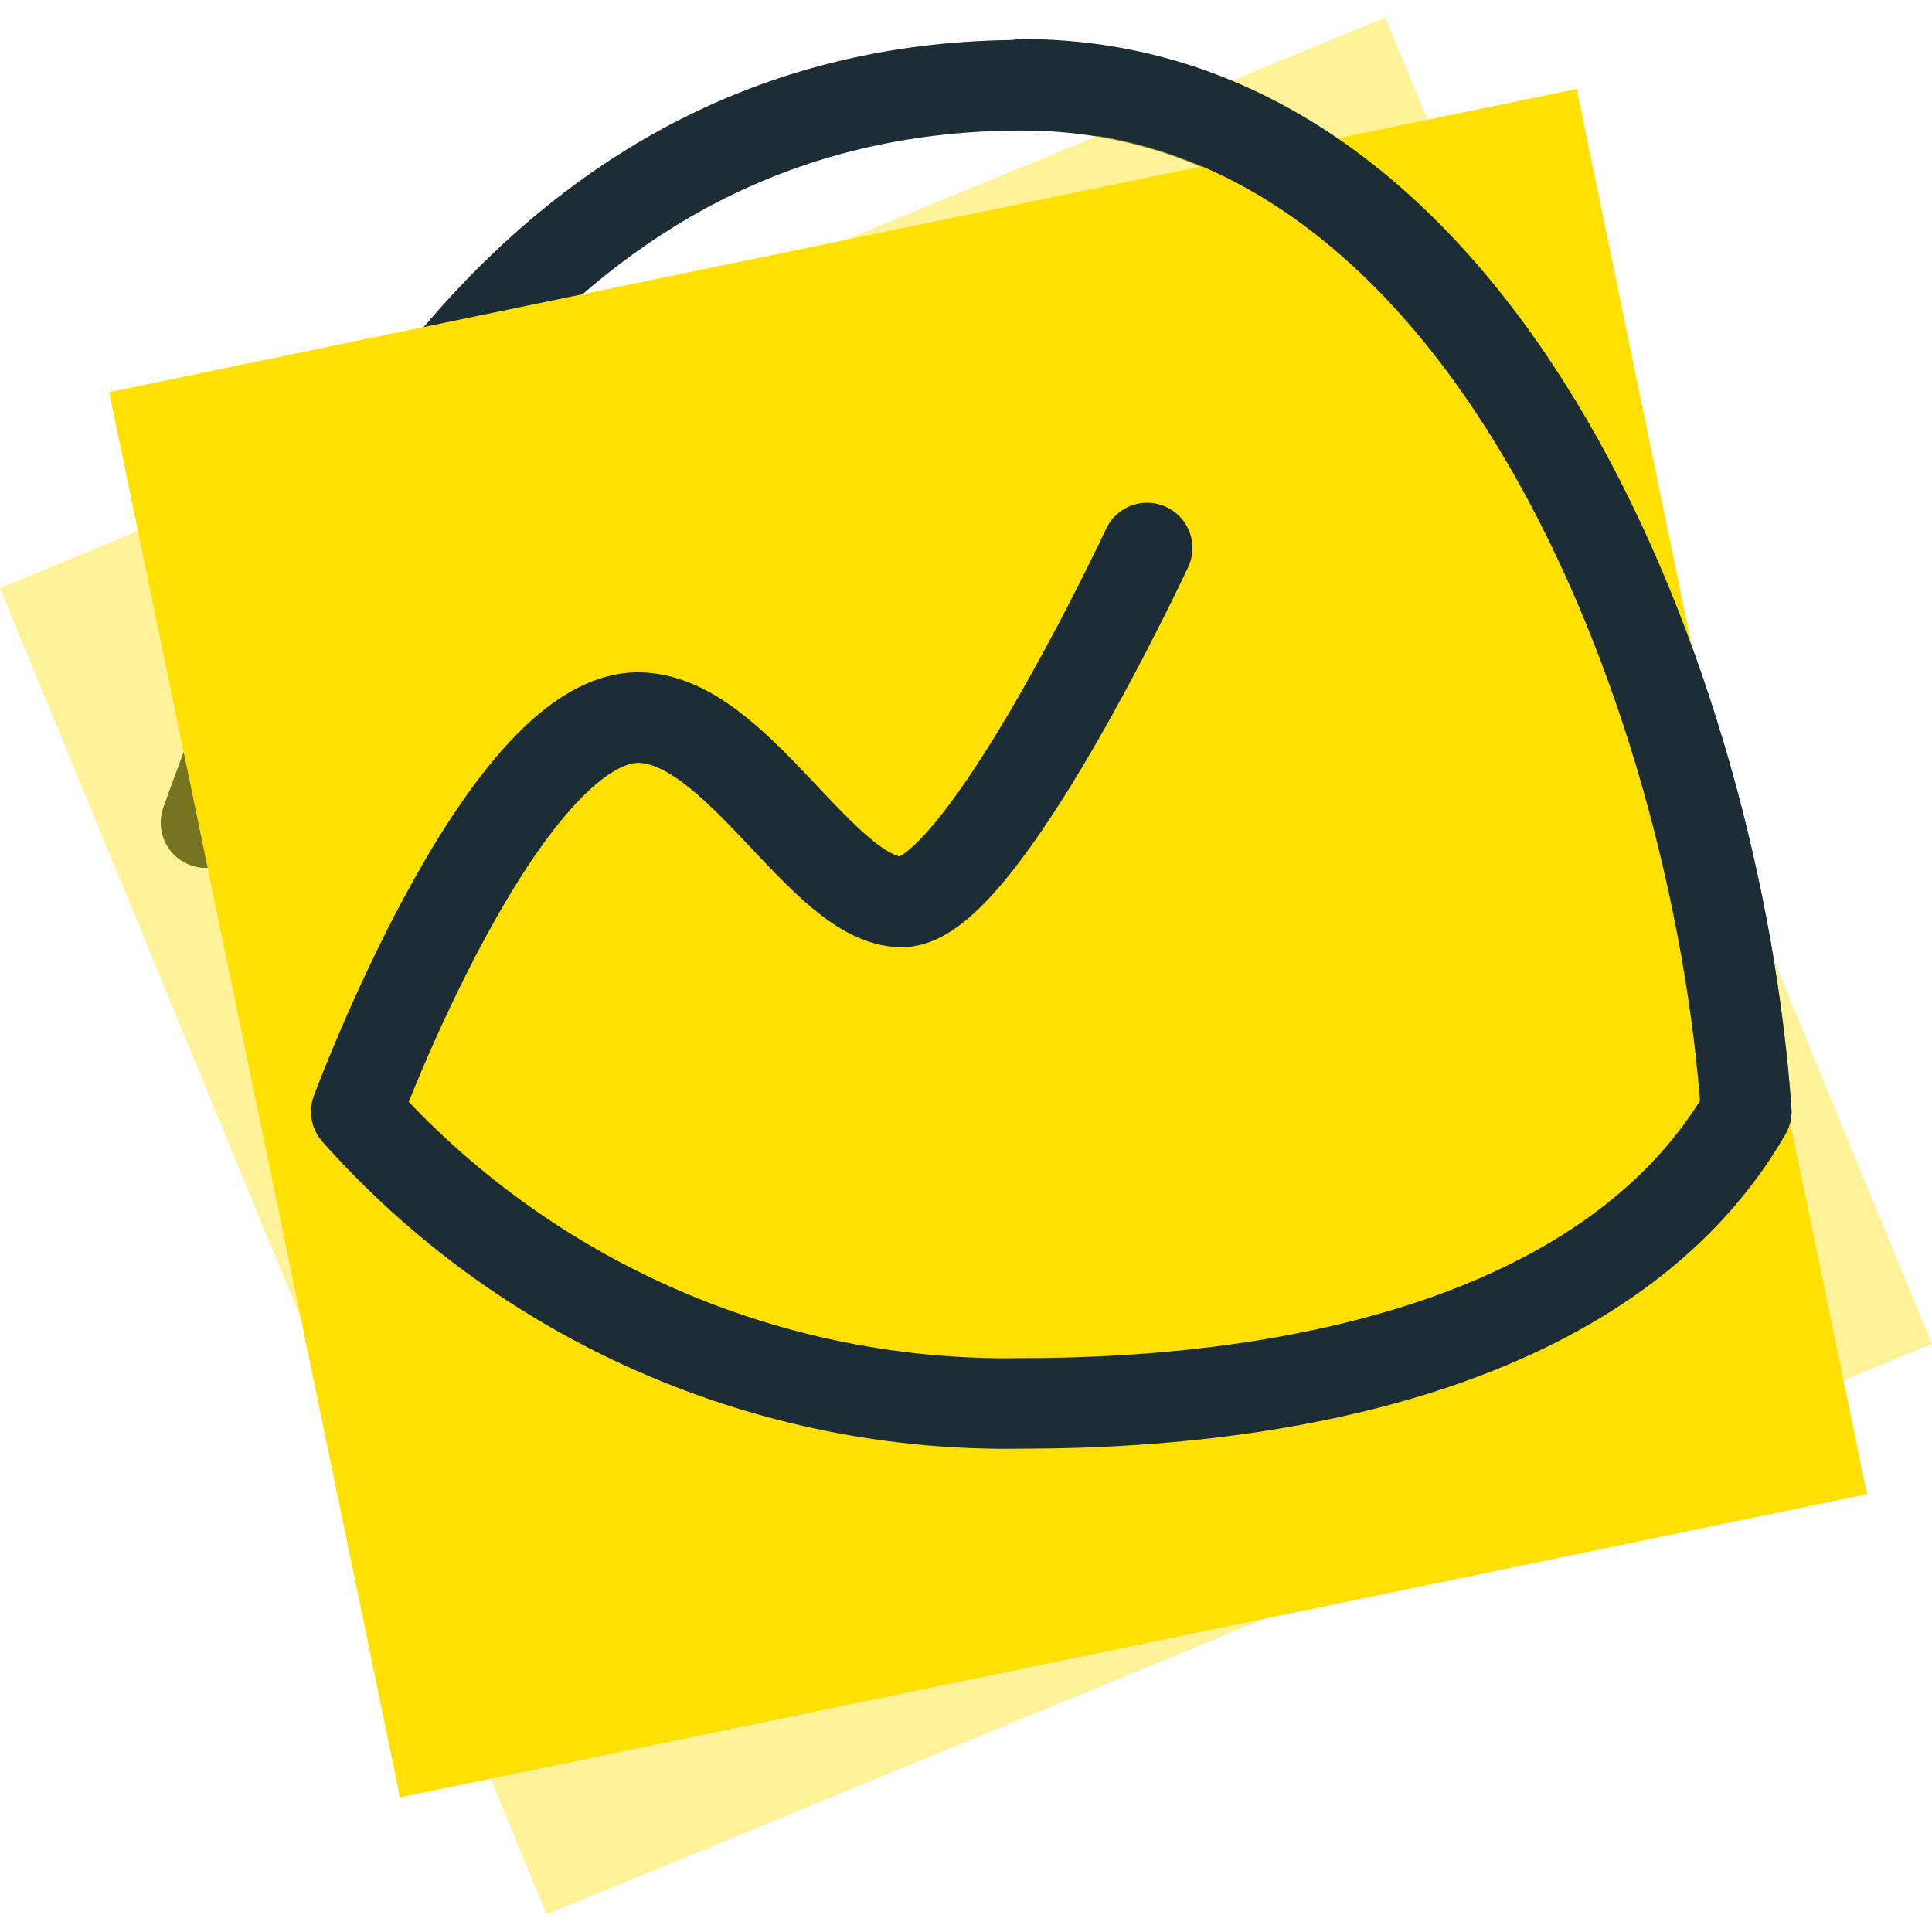 <?xml version="1.0" encoding="utf-8"?>
<svg xmlns="http://www.w3.org/2000/svg" fill="none" height="64" viewBox="0 0 64 64" width="64">
<path d="M6.824 27.252C10.825 15.954 18.458 2.824 33.863 2.824C49.267 2.824 56.886 23.084 57.847 36.824" stroke="#1D2D35" stroke-linecap="round" stroke-linejoin="round" stroke-width="3"/>
<path d="M64 44.519L18.107 63.42L0 19.481L8.275 16.061L45.893 0.58L64 44.519Z" fill="#FFE000" opacity="0.4"/>
<path d="M61.847 49.496L13.252 59.542L3.618 12.992L11.786 11.298L52.229 2.947L61.847 49.496Z" fill="#FFE000"/>
<path d="M33.863 2.794C49.267 2.794 56.886 23.084 57.847 36.824C53.801 43.847 44.107 46.489 33.863 46.489C29.706 46.565 25.582 45.741 21.774 44.072C17.966 42.404 14.564 39.932 11.802 36.824C11.802 36.824 16.626 23.802 21.13 23.771C24.428 23.771 27.237 29.878 29.878 29.878C32.519 29.878 38 18.153 38 18.153" stroke="#1D2D35" stroke-linecap="round" stroke-linejoin="round" stroke-width="3"/>
</svg>